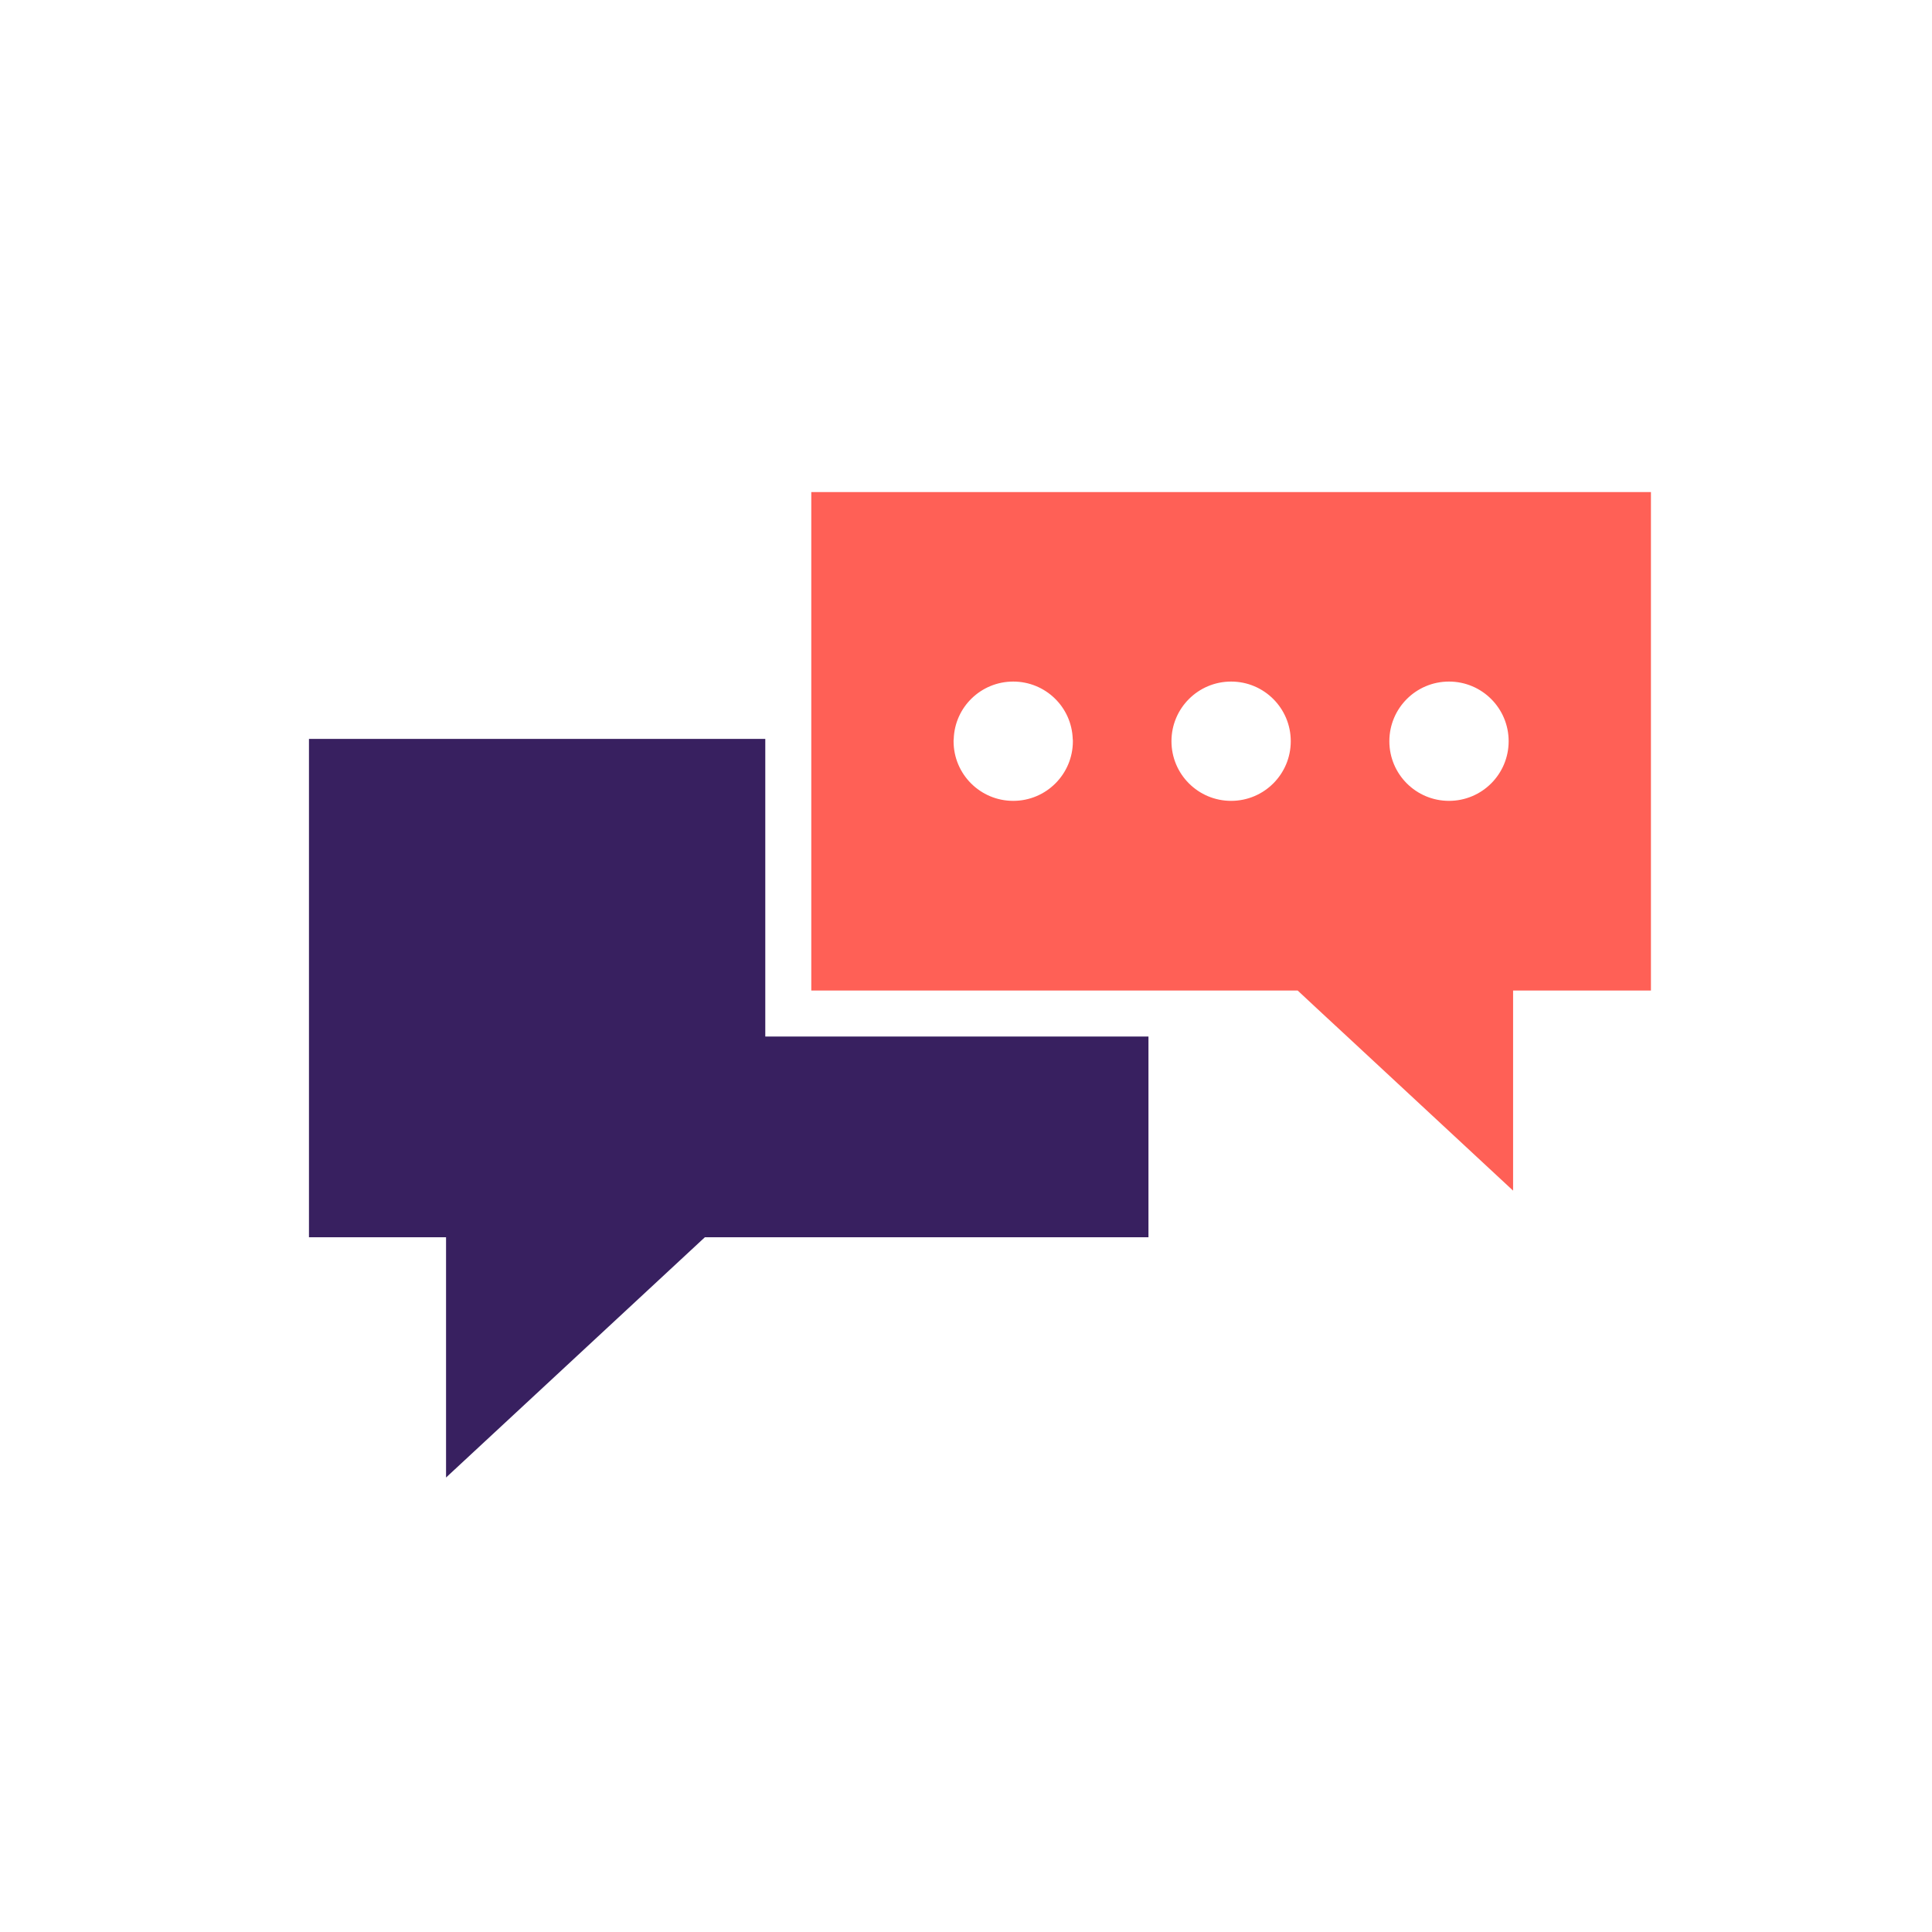 <svg width="126" height="126" viewBox="0 0 126 126" fill="none" xmlns="http://www.w3.org/2000/svg">
<path d="M74.9 67.6V80.69H45.97L29.09 96.36V80.69H20.15V48.19H49.91V67.6H74.9Z" fill="#382060"/>
<path d="M52.91 32.09V64.6H84.63L86.23 66.09L87.86 67.6L98.68 77.65V64.6H107.67V32.09H52.91ZM66.08 52.23C63.93 52.23 62.19 50.49 62.19 48.34C62.19 48.29 62.19 48.24 62.2 48.19C62.27 46.11 63.98 44.45 66.08 44.45C68.18 44.45 69.89 46.11 69.96 48.19C69.97 48.24 69.97 48.29 69.97 48.34C69.97 50.49 68.23 52.23 66.08 52.23ZM80.29 52.23C78.14 52.23 76.4 50.49 76.4 48.34C76.4 46.19 78.14 44.45 80.29 44.45C82.44 44.45 84.18 46.19 84.18 48.34C84.18 50.49 82.44 52.23 80.29 52.23ZM94.5 52.23C92.35 52.23 90.61 50.49 90.61 48.34C90.61 46.19 92.35 44.45 94.5 44.45C96.65 44.45 98.39 46.19 98.39 48.34C98.39 50.49 96.65 52.23 94.5 52.23Z" fill="#FF6056"/>
</svg>
